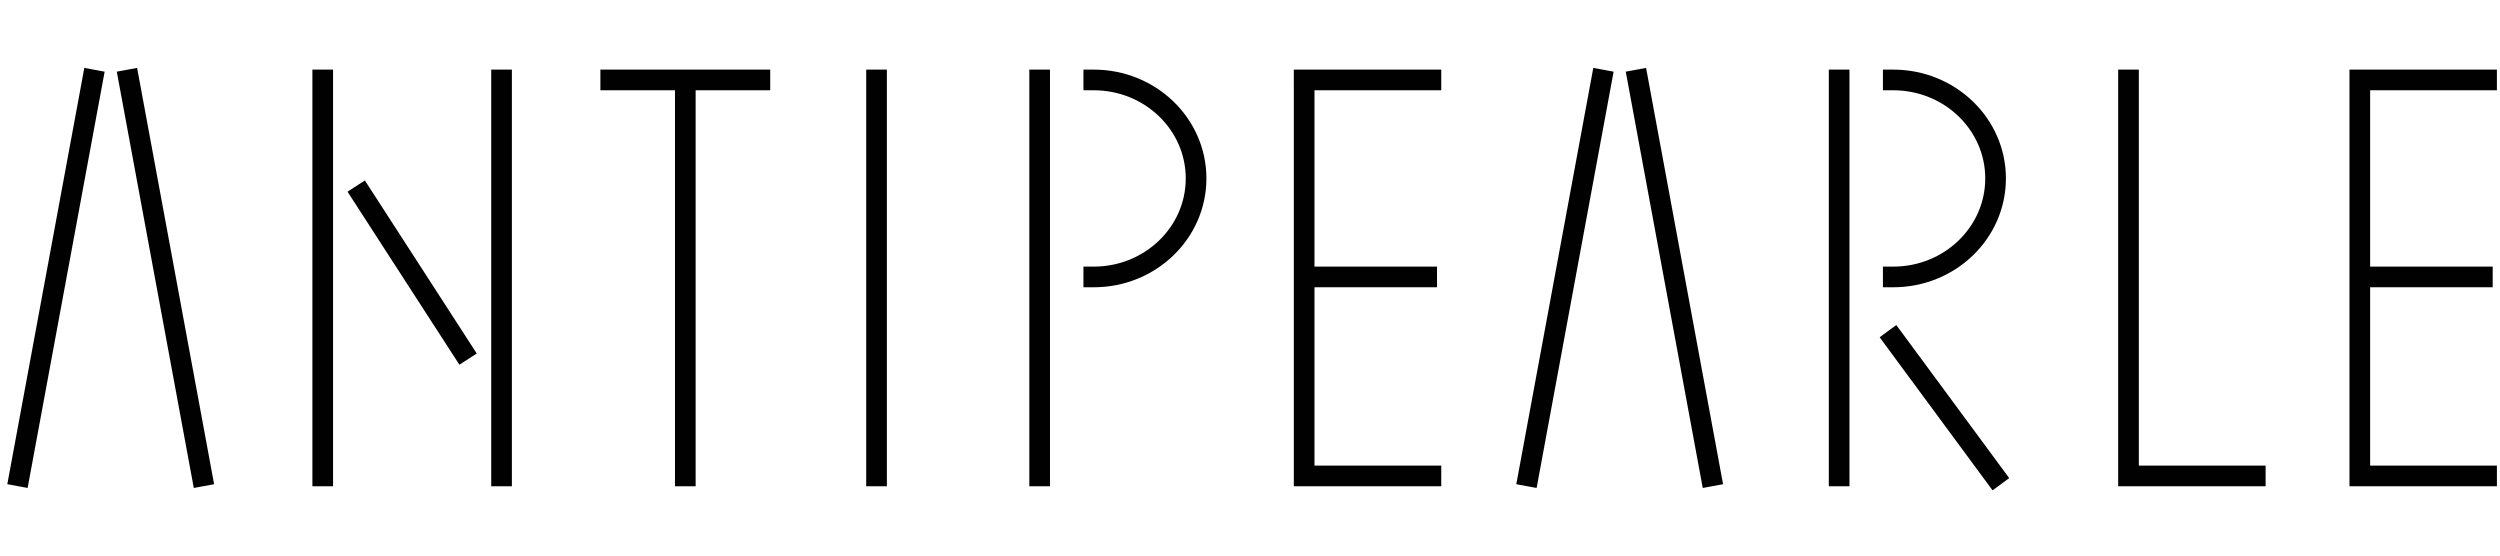 <svg version="1.1" id="Vrstva_1" xmlns="http://www.w3.org/2000/svg" xmlns:xlink="http://www.w3.org/1999/xlink" x="0px" y="0px" width="180px" height="40px" viewBox="0 0 157.261 27.045" enable-background="new 0 0 157.261 27.045" xml:space="preserve">
<line fill="none" x1="1194.233" y1="8553.984" x2="-725.767" y2="8553.984"></line>
           <g>

               <path fill="none" stroke="#010101" stroke-width="1.3" stroke-linecap="square" stroke-linejoin="round" stroke-miterlimit="10" d="
		M22.759,8.3l6.332,9.793 M68.803,13.47c3.554,0,6.436-2.774,6.436-6.196s-2.882-6.196-6.436-6.196 M65.399,1.078v24.909
		 M119.094,13.47c3.555,0,6.437-2.774,6.437-6.196s-2.882-6.196-6.437-6.196 M156.416,1.078h-7.974 M133.892,25.986h7.974
		 M133.892,1.078v24.909 M148.442,25.986h7.974 M90.01,1.078h-7.974 M82.037,25.986h7.974 M119.147,17.402l6.332,8.584
		 M115.69,1.078v24.909 M38.417,1.078h9.383 M43.109,1.078v24.909 M148.541,13.47h7.611 M148.442,1.078v24.909 M82.135,13.47h7.61
		 M82.037,1.078v24.909 M100.746,1.078l-4.607,24.909 M103.025,1.078l4.606,24.909 M5.825,1.078L1.217,25.986 M8.104,1.078
		l4.607,24.909 M55.138,1.078v24.909 M31.55,1.078v24.909 M20.301,1.078v24.909"></path>
           </g>
</svg>